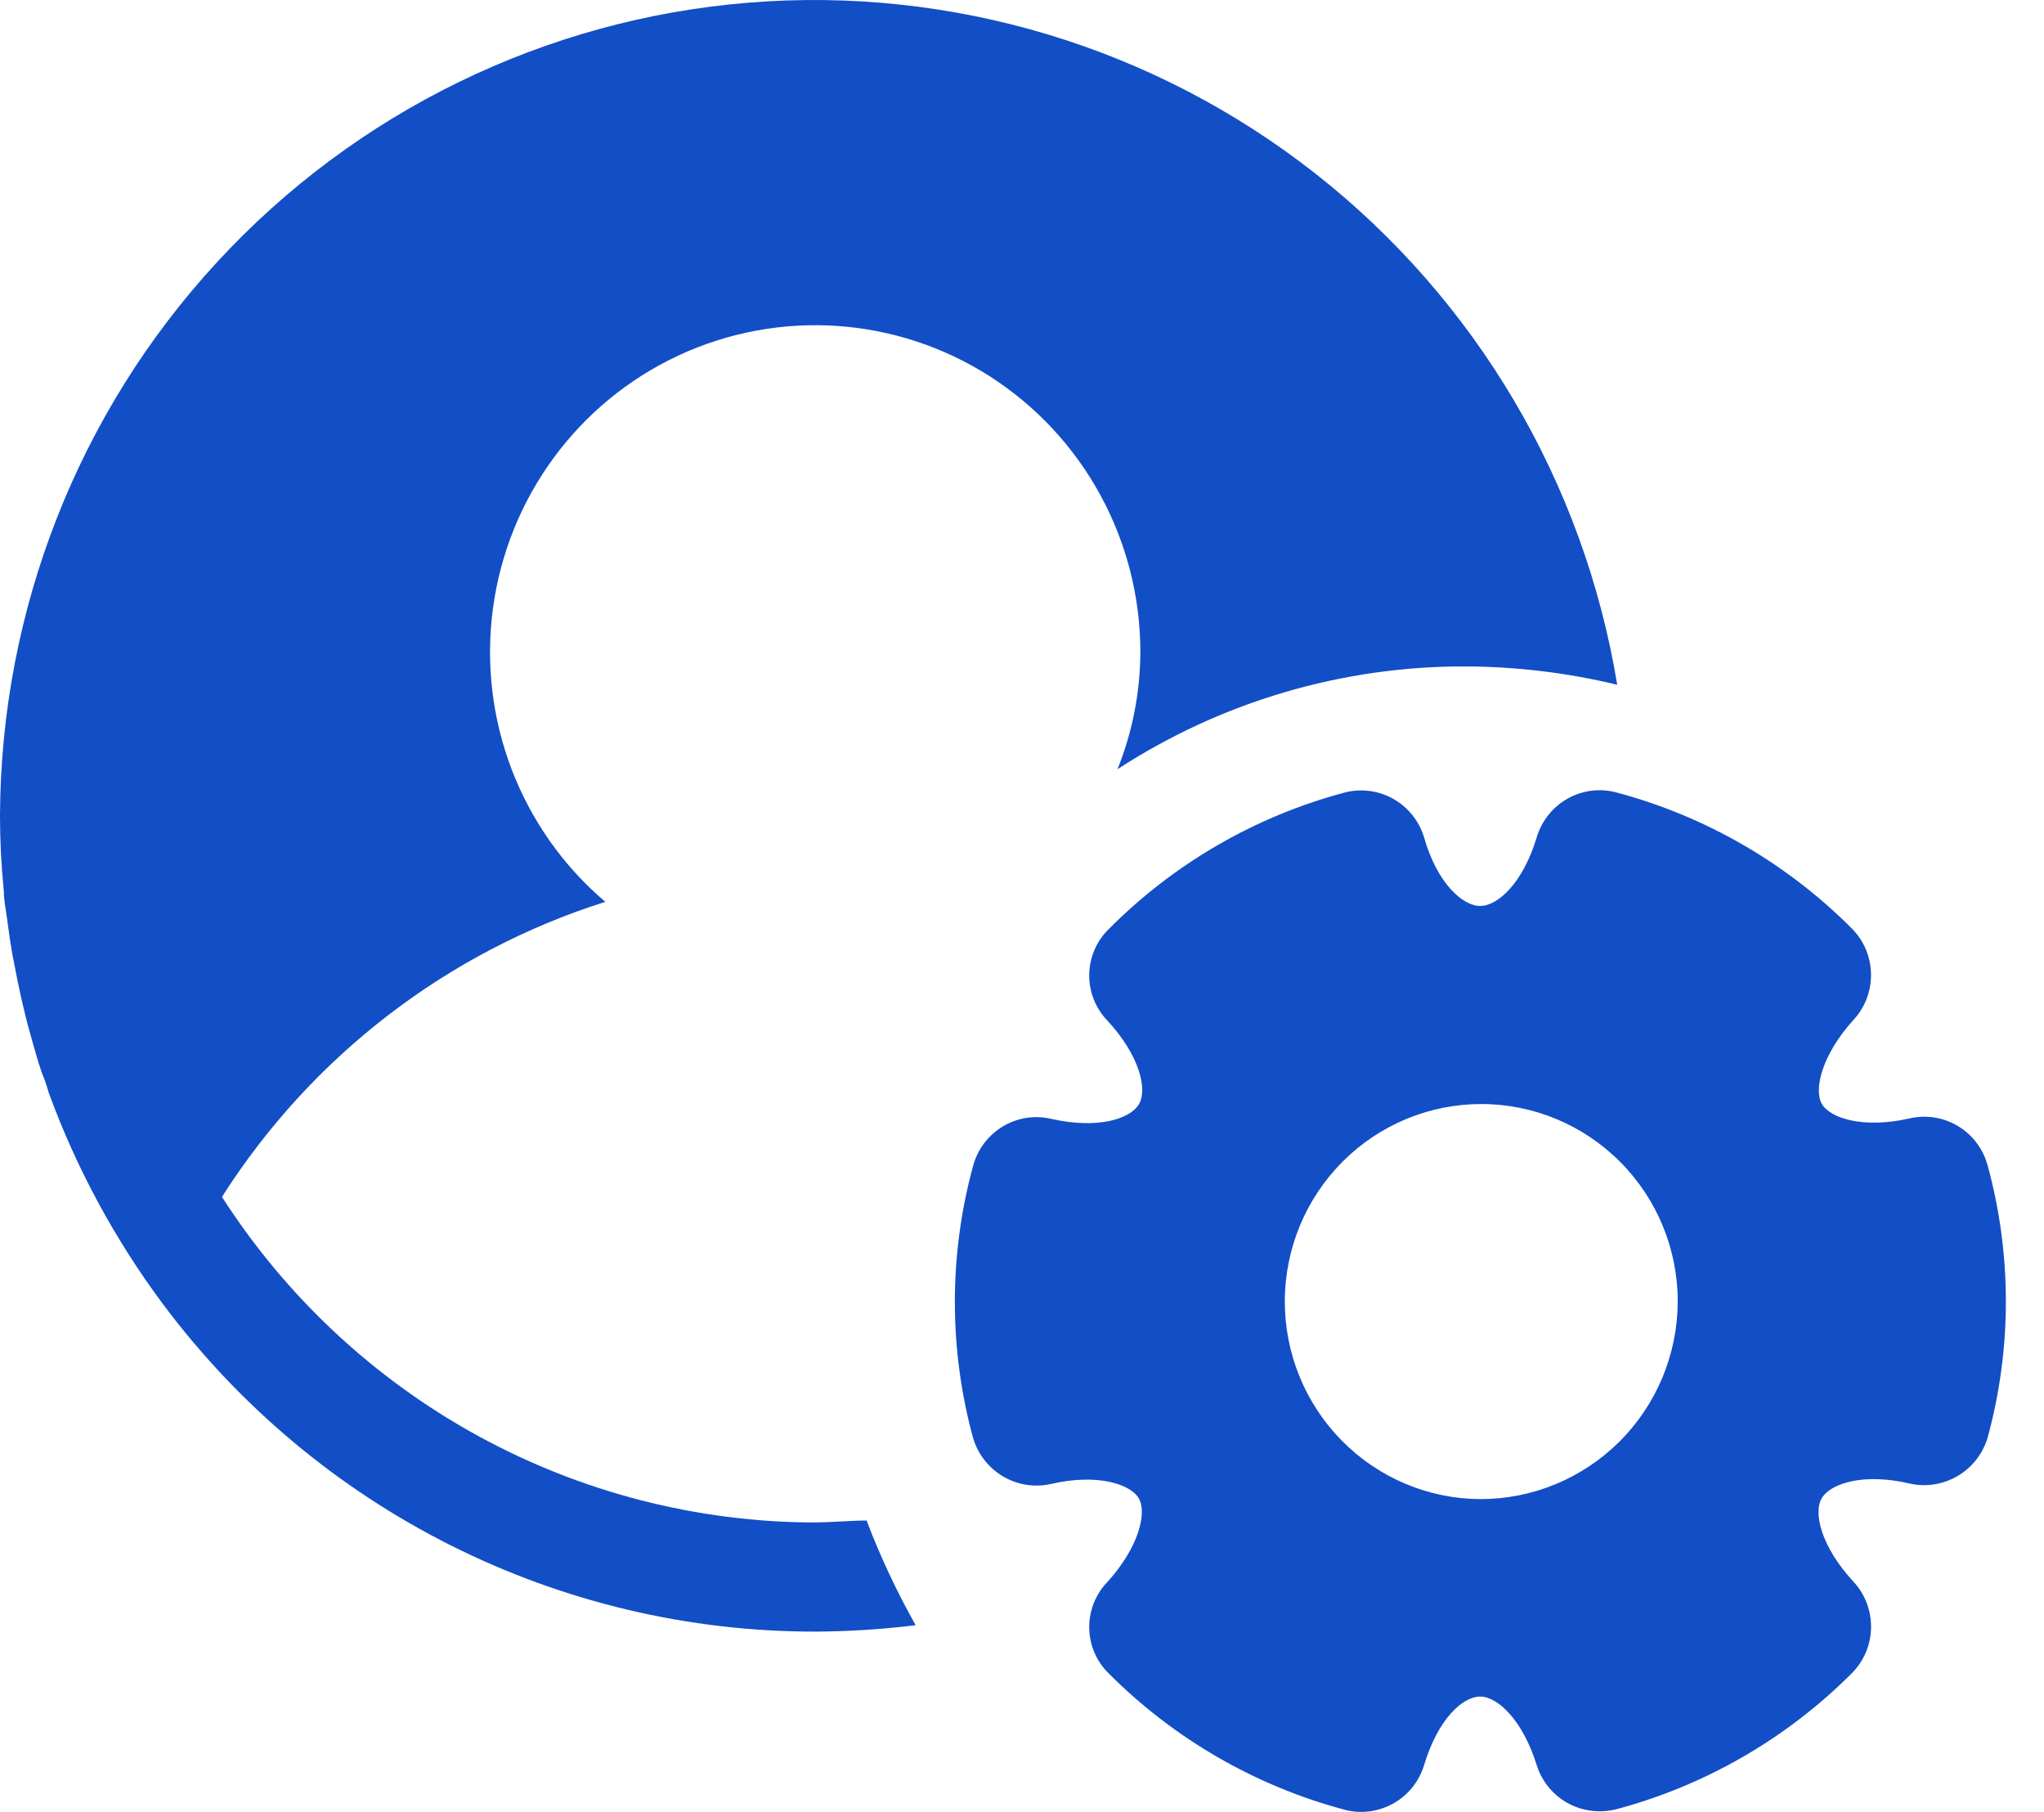 <?xml version="1.0" encoding="UTF-8"?> <svg xmlns="http://www.w3.org/2000/svg" width="44" height="39" viewBox="0 0 44 39" fill="none"><path d="M17.549 32.77C15.008 32.766 12.508 32.123 10.277 30.899C8.047 29.675 6.156 27.909 4.778 25.762C6.703 22.738 9.624 20.489 13.03 19.411C11.205 17.86 10.293 15.481 10.611 13.1C10.929 10.719 12.433 8.666 14.6 7.654C16.768 6.643 19.298 6.812 21.312 8.103C23.326 9.395 24.547 11.631 24.548 14.033C24.545 14.898 24.378 15.754 24.056 16.556C26.282 15.109 28.877 14.34 31.528 14.344C32.635 14.347 33.738 14.479 34.813 14.739C34.095 10.381 31.775 6.453 28.313 3.734C24.851 1.015 20.5 -0.297 16.12 0.057C11.741 0.411 7.653 2.406 4.668 5.647C1.682 8.887 0.017 13.138 0 17.555C0 18.101 0.028 18.646 0.083 19.19C0.083 19.387 0.127 19.58 0.153 19.777C0.196 20.103 0.241 20.438 0.31 20.765C0.353 21.002 0.408 21.258 0.461 21.496C0.516 21.733 0.575 21.989 0.648 22.242C0.722 22.494 0.8 22.804 0.899 23.086C0.959 23.229 1.01 23.376 1.051 23.525C1.646 25.151 2.474 26.681 3.507 28.068C5.143 30.259 7.262 32.037 9.7 33.261C12.137 34.485 14.825 35.121 17.55 35.119C18.272 35.115 18.994 35.07 19.711 34.981C19.303 34.258 18.95 33.505 18.655 32.728C18.292 32.728 17.909 32.768 17.545 32.768H17.549V32.77Z" fill="#124EC6"></path><path d="M31.862 32.267C30.742 32.261 29.67 31.807 28.882 31.006C28.094 30.207 27.654 29.125 27.657 27.999C27.662 26.872 28.11 25.794 28.905 25C29.698 24.206 30.775 23.761 31.895 23.763C33.015 23.765 34.088 24.215 34.88 25.012C35.672 25.809 36.116 26.889 36.116 28.015C36.112 29.146 35.662 30.23 34.864 31.026C34.067 31.822 32.987 32.269 31.862 32.267ZM42.786 25.086C42.691 24.73 42.462 24.425 42.147 24.237C41.832 24.048 41.458 23.99 41.101 24.074C40.118 24.296 39.401 24.074 39.219 23.762C39.038 23.451 39.219 22.706 39.892 21.96C40.144 21.692 40.282 21.335 40.276 20.966C40.271 20.597 40.123 20.245 39.863 19.985C38.46 18.577 36.711 17.567 34.794 17.056C34.44 16.962 34.064 17.01 33.744 17.19C33.425 17.37 33.187 17.667 33.081 18.019C32.786 19.007 32.241 19.5 31.862 19.5C31.483 19.5 30.933 19.007 30.654 18.019C30.547 17.668 30.308 17.372 29.989 17.193C29.669 17.014 29.293 16.967 28.94 17.06C27.022 17.572 25.274 18.584 23.871 19.994C23.605 20.252 23.453 20.604 23.447 20.976C23.442 21.346 23.583 21.704 23.841 21.97C24.529 22.715 24.71 23.451 24.514 23.772C24.317 24.093 23.615 24.305 22.632 24.083C22.275 23.999 21.9 24.057 21.586 24.246C21.272 24.435 21.042 24.74 20.947 25.096C20.424 27.012 20.424 29.036 20.947 30.952C21.051 31.301 21.282 31.597 21.596 31.781C21.909 31.964 22.28 32.021 22.632 31.939C23.615 31.713 24.332 31.939 24.514 32.251C24.695 32.562 24.514 33.303 23.841 34.048C23.583 34.313 23.442 34.671 23.447 35.042C23.453 35.412 23.605 35.766 23.871 36.023C25.276 37.43 27.024 38.439 28.94 38.952C29.292 39.046 29.668 38.999 29.988 38.821C30.307 38.644 30.546 38.349 30.654 37.998C30.949 37.011 31.48 36.517 31.863 36.517C32.246 36.517 32.787 37.041 33.081 37.998C33.173 38.286 33.353 38.536 33.596 38.714C33.839 38.892 34.132 38.986 34.432 38.986C34.554 38.986 34.677 38.972 34.795 38.942C36.712 38.43 38.46 37.42 39.864 36.014C40.124 35.752 40.272 35.401 40.277 35.032C40.282 34.663 40.145 34.306 39.893 34.038C39.205 33.292 39.024 32.557 39.22 32.241C39.417 31.924 40.119 31.702 41.102 31.93C41.454 32.012 41.825 31.954 42.138 31.771C42.452 31.588 42.683 31.291 42.787 30.942C43.31 29.025 43.31 27.002 42.787 25.085L42.786 25.086Z" fill="#124EC6"></path></svg> 